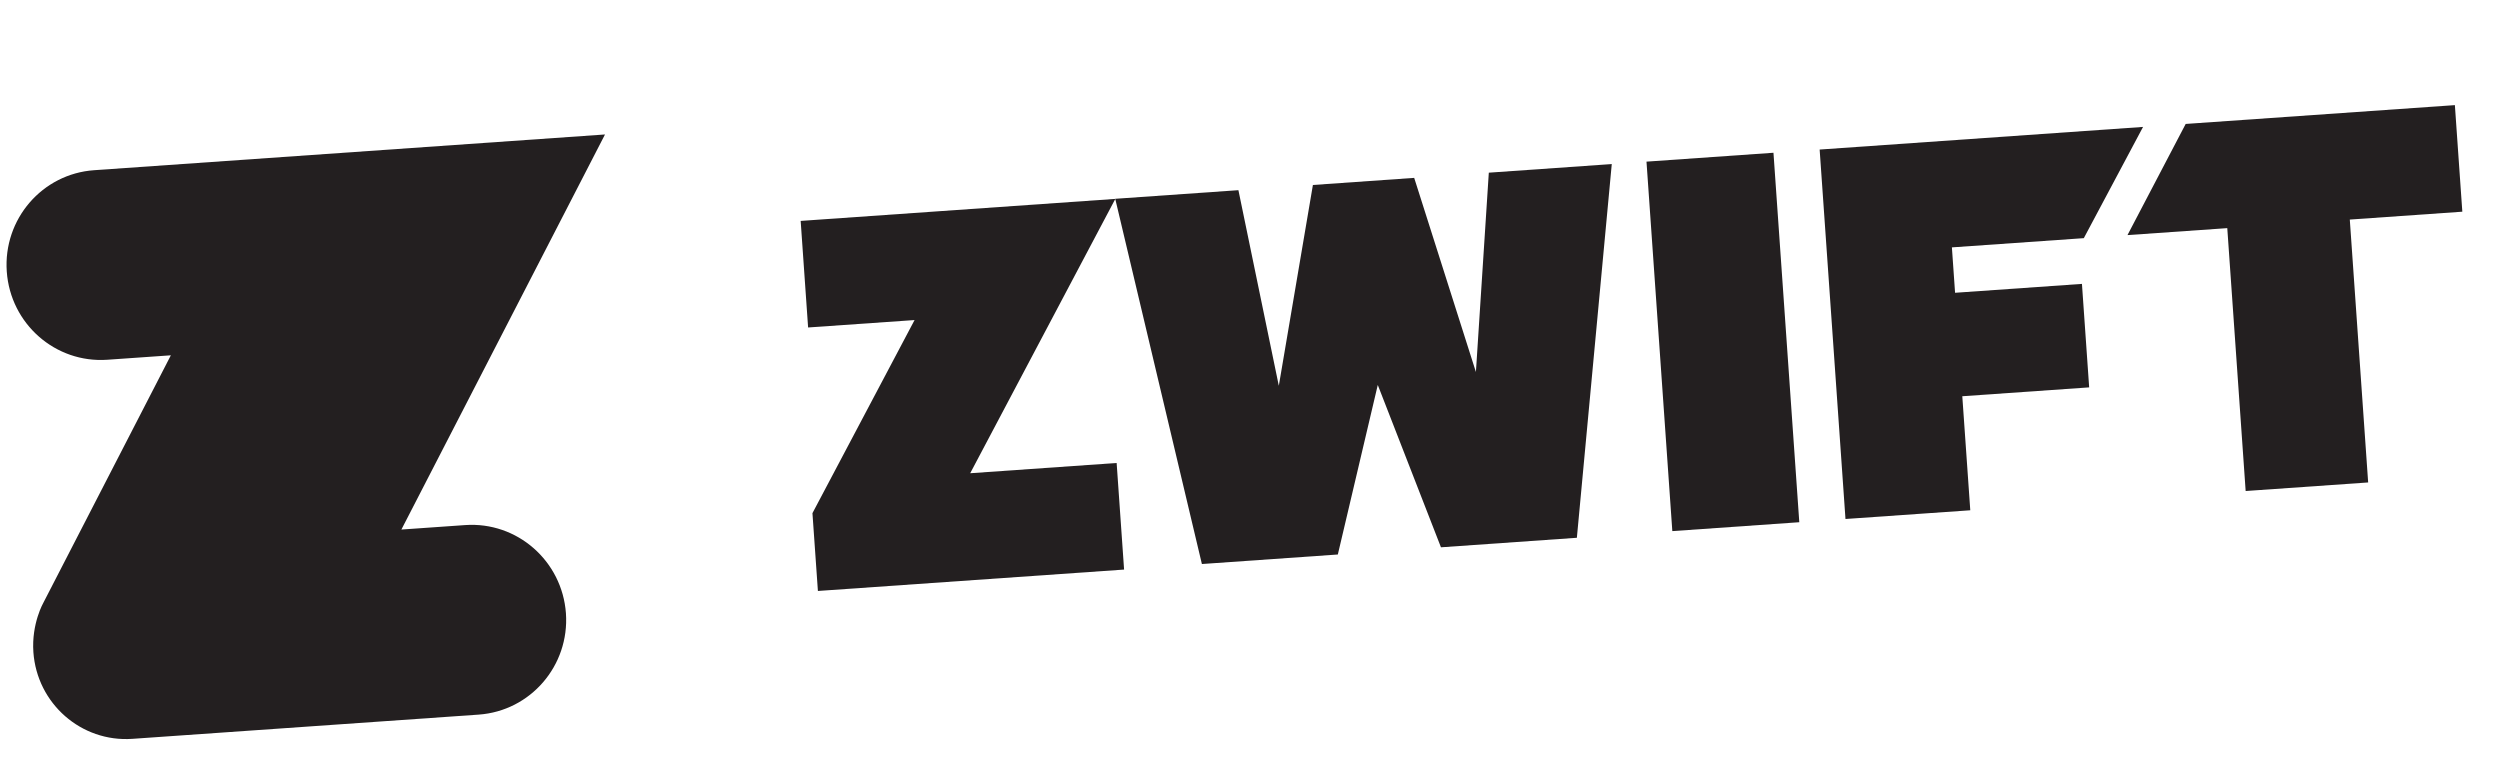 <svg xmlns="http://www.w3.org/2000/svg" width="99" height="30" viewBox="0 0 99 30" fill="none">
    <path d="M86.553 4.908L84.248 9.31L88.2 9.034L88.928 19.444L93.779 19.105L93.052 8.695L97.508 8.383L97.213 4.163L86.553 4.908ZM72.058 5.922L73.081 20.552L78.023 20.207L77.707 15.691L82.731 15.34L82.445 11.242L77.421 11.594L77.295 9.796L82.519 9.431L84.865 5.026L72.058 5.922ZM66.224 21.032L71.252 20.68L70.229 6.049L65.201 6.401L66.224 21.032ZM58.957 6.838L58.446 14.731L56.002 7.044L51.991 7.325L50.641 15.277L49.041 7.531L44.163 7.872L47.595 22.335L52.978 21.958L54.56 15.244L57.062 21.673L62.444 21.296L63.826 6.497L58.957 6.838ZM31.706 8.743L32.001 12.968L36.217 12.674L32.173 20.321L32.389 23.402L44.514 22.555L44.219 18.334L38.42 18.74L44.167 7.876L31.706 8.748L31.706 8.743Z" fill="#231F20"/>
    <path d="M18.422 20.793L15.895 20.97L23.958 5.325L3.727 6.74C1.671 6.884 0.123 8.679 0.268 10.753C0.413 12.827 2.196 14.39 4.252 14.246L6.766 14.07L1.723 23.858C1.723 23.858 1.243 24.685 1.322 25.824C1.465 27.862 3.218 29.399 5.242 29.258L18.952 28.299C21.008 28.155 22.556 26.36 22.411 24.286C22.261 22.212 20.478 20.65 18.422 20.793Z" fill="#231F20"/>
</svg>